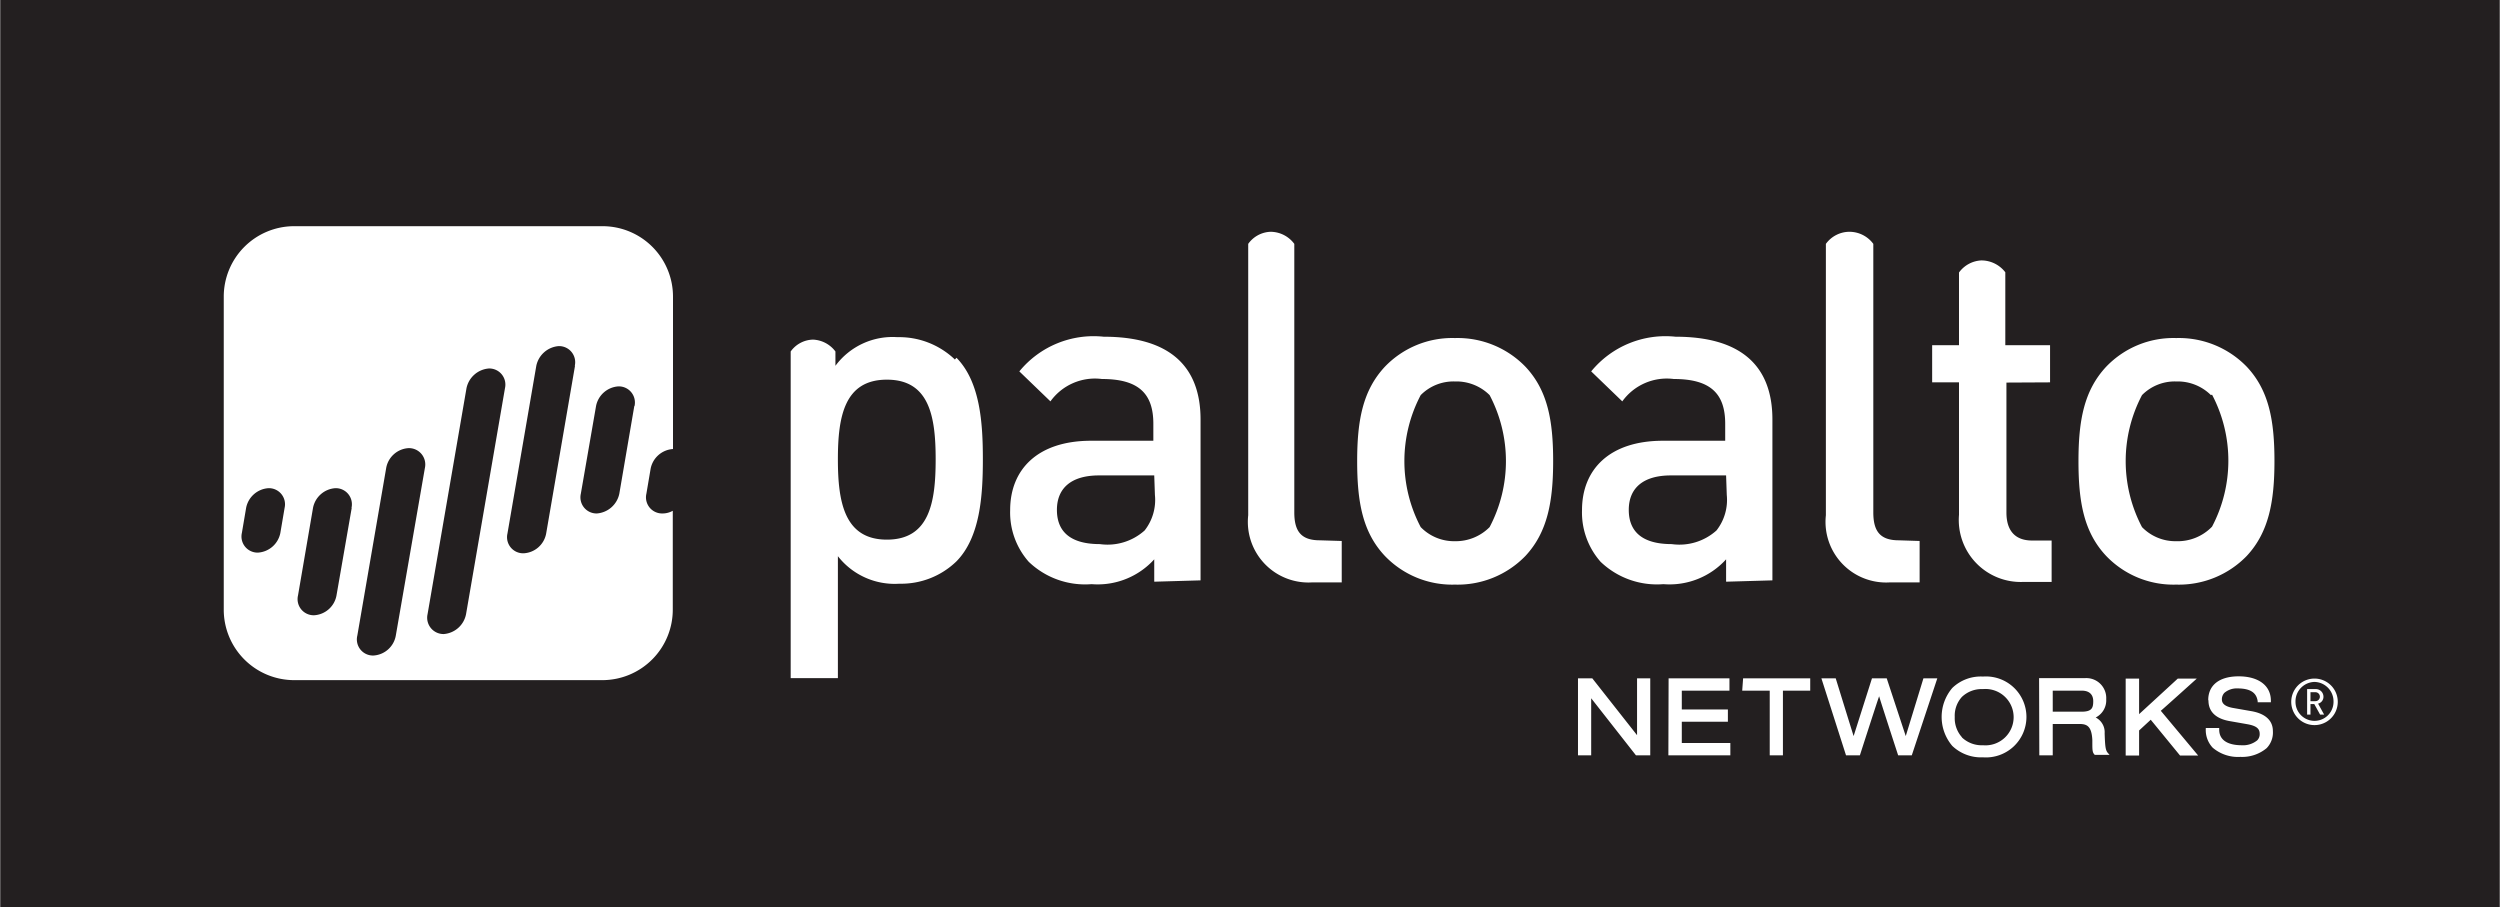 <svg viewBox="0 0 111.72 40.54" xmlns="http://www.w3.org/2000/svg" width="2500" height="907"><path d="M0 0h111.72v40.54H0z" fill="#231f20"/><g fill="#fff"><path d="M70.52 33.76h.59v-2.55l2 2.55h.64v-3.44h-.59v2.54l-2-2.54h-.64zM74.56 33.76h2.77v-.55h-2.17v-.95h2.06v-.55h-2.06v-.84h2.13v-.55h-2.72zM77.86 30.87h1.23v2.89h.59v-2.89h1.22v-.55h-3zM82.5 33.76h.62s.76-2.36.86-2.64c.08.28.85 2.64.85 2.64h.61l1.14-3.44h-.62l-.79 2.58-.85-2.58h-.66l-.82 2.58c-.09-.28-.8-2.58-.8-2.58h-.64zM88.62 30.24a1.83 1.83 0 0 0-1.37.51 2 2 0 0 0 0 2.59 1.86 1.86 0 0 0 1.37.51 1.81 1.81 0 1 0 0-3.61m-.94 2.71a1.27 1.27 0 0 1-.32-.9 1.25 1.25 0 0 1 .32-.9 1.28 1.28 0 0 1 .94-.35 1.26 1.26 0 1 1 0 2.51 1.28 1.28 0 0 1-.94-.35M91.14 33.76h.6v-1.4h1.2c.34 0 .54.11.57.72v.1c0 .34 0 .46.11.56h.66l-.08-.09c-.1-.12-.12-.27-.14-.87a.74.74 0 0 0-.4-.71.86.86 0 0 0 .47-.82.89.89 0 0 0-.94-.94h-2.06zm.6-2.89h1.3c.33 0 .51.17.51.47s-.06.47-.52.47h-1.29zM95 33.77h.6v-1.12l.52-.48 1.31 1.6h.81l-1.67-2c.09-.07 1.61-1.44 1.61-1.44h-.85l-1.73 1.59v-1.59H95zM98.7 31.31c0 .76.76.89 1 .93l.74.13c.39.07.55.19.55.43a.39.39 0 0 1-.11.29 1 1 0 0 1-.7.22c-.37 0-1-.09-1-.7v-.07h-.6v.05a1.15 1.15 0 0 0 .31.83 1.74 1.74 0 0 0 1.24.41 1.7 1.7 0 0 0 1.17-.39 1 1 0 0 0 .28-.76c0-.72-.76-.86-1-.9l-.8-.14c-.43-.08-.48-.26-.48-.38a.42.42 0 0 1 .11-.29.85.85 0 0 1 .59-.2c.73 0 .86.32.9.57v.05h.59v-.07c0-.69-.57-1.09-1.44-1.09s-1.36.4-1.36 1.06M42.67 16.07a3.6 3.6 0 0 0-2.57-1 3.18 3.18 0 0 0-2.77 1.28v-.64a1.32 1.32 0 0 0-1-.53 1.26 1.26 0 0 0-1 .53v14.6h2.11v-5.45a3.22 3.22 0 0 0 2.75 1.23 3.55 3.55 0 0 0 2.55-1c1.06-1.08 1.18-2.93 1.18-4.56s-.12-3.46-1.18-4.54m-3.11 8.13c-1.9 0-2.19-1.68-2.19-3.59s.29-3.56 2.19-3.56 2.18 1.65 2.18 3.56-.27 3.59-2.18 3.59M51.58 26v-1a3.41 3.41 0 0 1-2.8 1.11 3.64 3.64 0 0 1-2.81-1 3.33 3.33 0 0 1-.83-2.31c0-1.81 1.22-3.1 3.62-3.1h2.78v-.76c0-1.36-.67-2-2.3-2a2.45 2.45 0 0 0-2.3 1l-1.39-1.34a4.29 4.29 0 0 1 3.77-1.55c2.88 0 4.33 1.26 4.33 3.7v7.19zm0-4.75h-2.47c-1.24 0-1.88.57-1.88 1.54s.6 1.53 1.92 1.53a2.48 2.48 0 0 0 2-.61 2.21 2.21 0 0 0 .46-1.59zM58.98 24.15c-.85 0-1.14-.42-1.14-1.25v-12a1.33 1.33 0 0 0-1.06-.54 1.28 1.28 0 0 0-1 .54v12.13a2.71 2.71 0 0 0 2.88 3h1.3v-1.85zM68.17 24.85a4.22 4.22 0 0 1-3.15 1.28 4.17 4.17 0 0 1-3.13-1.28c-1-1.06-1.24-2.42-1.24-4.24s.25-3.16 1.24-4.22a4.17 4.17 0 0 1 3.13-1.28 4.22 4.22 0 0 1 3.15 1.28c1 1.06 1.24 2.42 1.24 4.22s-.25 3.18-1.24 4.24m-1.6-7.19a2.11 2.11 0 0 0-1.55-.61 2.06 2.06 0 0 0-1.53.61 6.33 6.33 0 0 0 0 5.9 2.08 2.08 0 0 0 1.53.63 2.13 2.13 0 0 0 1.55-.63 6.33 6.33 0 0 0 0-5.9M84.86 24.15c-.85 0-1.14-.42-1.14-1.25v-12a1.33 1.33 0 0 0-1.06-.54 1.31 1.31 0 0 0-1.06.54v12.13a2.71 2.71 0 0 0 2.88 3h1.31v-1.85zM77.14 26v-1a3.41 3.41 0 0 1-2.8 1.11 3.64 3.64 0 0 1-2.81-1 3.33 3.33 0 0 1-.83-2.31c0-1.81 1.22-3.1 3.62-3.1h2.78v-.76c0-1.36-.67-2-2.3-2a2.45 2.45 0 0 0-2.3 1l-1.39-1.34a4.29 4.29 0 0 1 3.77-1.55c2.88 0 4.33 1.26 4.33 3.7v7.19zm0-4.75h-2.47c-1.24 0-1.88.57-1.88 1.54s.6 1.53 1.92 1.53a2.48 2.48 0 0 0 2-.61 2.21 2.21 0 0 0 .46-1.59zM91.62 17.09v-1.66h-2v-3.26a1.35 1.35 0 0 0-1.07-.53 1.31 1.31 0 0 0-1 .54v3.25h-1.2v1.66h1.2v5.92a2.77 2.77 0 0 0 2.88 3h1.26v-1.85h-.87c-.78 0-1.15-.46-1.15-1.25V17.1zM100.41 24.85a4.22 4.22 0 0 1-3.15 1.28 4.16 4.16 0 0 1-3.13-1.28c-1-1.06-1.24-2.42-1.24-4.24s.25-3.16 1.24-4.22a4.16 4.16 0 0 1 3.13-1.28 4.22 4.22 0 0 1 3.15 1.28c1 1.06 1.24 2.42 1.24 4.22s-.25 3.18-1.24 4.24m-1.6-7.19a2.11 2.11 0 0 0-1.55-.61 2.06 2.06 0 0 0-1.53.61 6.33 6.33 0 0 0 0 5.9 2.08 2.08 0 0 0 1.53.63 2.13 2.13 0 0 0 1.6-.65 6.33 6.33 0 0 0 0-5.9M103.44 32.41a1.04 1.04 0 0 1 0-2.08 1.04 1.04 0 0 1 0 2.08m0-1.93a.87.87 0 0 0-.85.89.85.85 0 1 0 1.7 0 .87.87 0 0 0-.85-.89m.25 1.46l-.26-.47h-.17v.47h-.15V30.8h.38a.34.34 0 0 1 .35.34.31.31 0 0 1-.24.31l.27.49zm-.22-1h-.21v.4h.21a.2.2 0 0 0 .21-.2.2.2 0 0 0-.21-.2M29.07 20.95a1.09 1.09 0 0 1 1-.88v-6.79a3.15 3.15 0 0 0-3.13-3.17H13.12a3.15 3.15 0 0 0-3.13 3.17v13.95a3.15 3.15 0 0 0 3.13 3.17h13.81a3.15 3.15 0 0 0 3.13-3.17v-4.4a.93.93 0 0 1-.46.12.72.72 0 0 1-.72-.88zM12.71 22.7l-.19 1.12a1.09 1.09 0 0 1-1 .88.72.72 0 0 1-.72-.88l.19-1.12a1.09 1.09 0 0 1 1-.88.72.72 0 0 1 .72.88m3 0l-.68 3.91a1.08 1.08 0 0 1-1 .89.72.72 0 0 1-.72-.89l.67-3.91a1.09 1.09 0 0 1 1-.88.72.72 0 0 1 .72.88m3.28-1.78l-1.3 7.49a1.08 1.08 0 0 1-1 .89.72.72 0 0 1-.72-.89l1.29-7.49a1.08 1.08 0 0 1 1-.89.73.73 0 0 1 .73.89m3.58-3.57l-1.74 10.1a1.1 1.1 0 0 1-1 .89.73.73 0 0 1-.72-.89l1.74-10.1a1.11 1.11 0 0 1 1-.88.72.72 0 0 1 .72.88m3.13-1l-1.29 7.5a1.08 1.08 0 0 1-1 .88.72.72 0 0 1-.73-.88l1.29-7.5a1.11 1.11 0 0 1 1-.88.72.72 0 0 1 .72.88m2.66 1.8l-.67 3.92a1.11 1.11 0 0 1-1 .88.72.72 0 0 1-.72-.88l.68-3.92a1.09 1.09 0 0 1 1-.88.72.72 0 0 1 .72.88"/></g></svg>